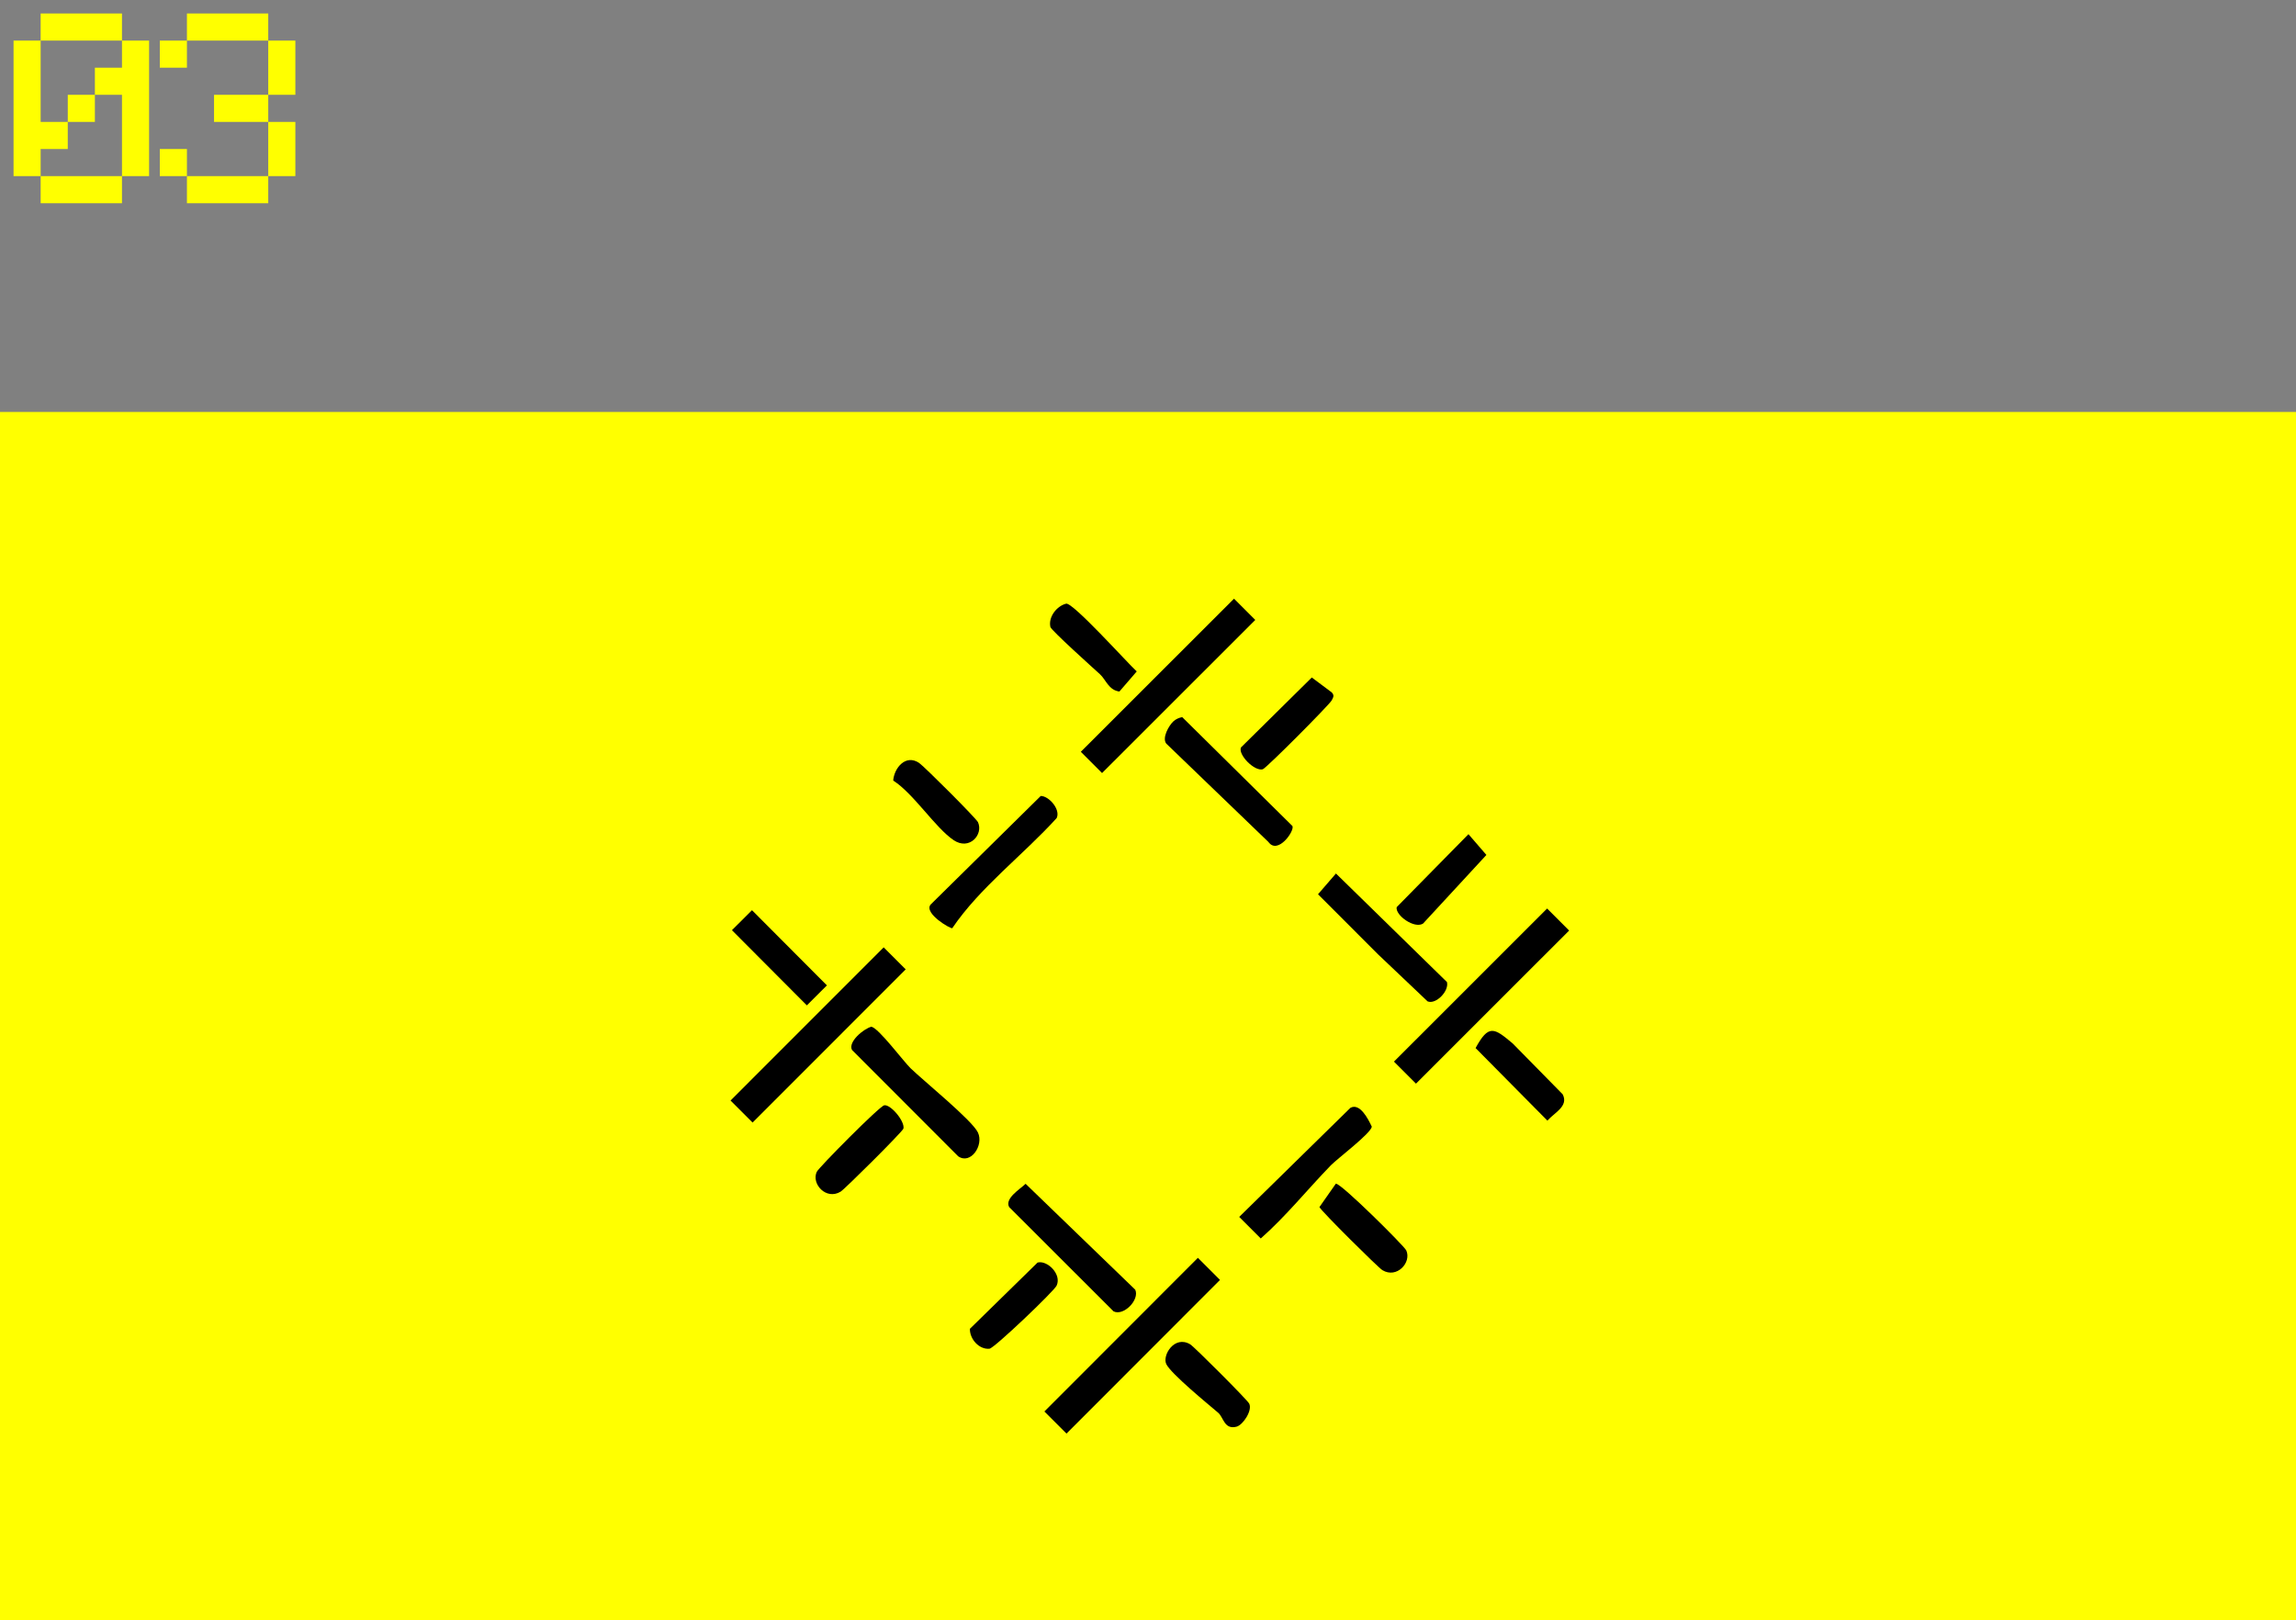 <svg width="418" height="295" viewBox="0 0 418 295" fill="none" xmlns="http://www.w3.org/2000/svg">
<rect x="0" y="0" width="418" height="295" fill="#808080" stroke="none"/>
<path d="M7.402 22.195H12.338V27.13H7.402V32.065H2.467V7.39H7.402V22.195ZM7.402 2.455H22.207V7.39H7.402V2.455ZM22.207 7.39H27.142V32.065H22.207V17.26H17.273V12.325H22.207V7.39ZM22.207 37H7.402V32.065H22.207V37ZM17.273 22.195H12.338V17.26H17.273V22.195ZM29.097 7.39H34.032V12.325H29.097V7.39ZM34.032 2.455H48.837V7.39H34.032V2.455ZM53.772 7.39V17.26H48.837V7.39H53.772ZM48.837 22.195H38.967V17.26H48.837V22.195ZM53.772 22.195V32.065H48.837V22.195H53.772ZM48.837 37H34.032V32.065H48.837V37ZM29.097 27.13H34.032V32.065H29.097V27.13Z" fill="#FFFF00"/>
<rect y="75" width="418" height="220" fill="#FFFF00"/>
<path d="M218.081 229.004L190.137 256.978L194.163 261L222.107 233.027L218.081 229.004Z" fill="black"/>
<path d="M160.878 172.478L133 200.365L137.01 204.374L164.888 176.486L160.878 172.478Z" fill="black"/>
<path d="M281.661 165.408L253.778 193.28L257.787 197.29L285.669 169.418L281.661 165.408Z" fill="black"/>
<path d="M224.661 109L196.769 136.873L200.635 140.742L228.527 112.869L224.661 109Z" fill="black"/>
<path d="M165.77 194.485C168.132 196.776 176.995 203.964 178.04 206.19C179.143 208.545 176.694 212.104 174.439 210.514L155.11 191.156C154.358 189.696 157.172 187.333 158.632 186.925C159.949 187.154 164.481 193.232 165.777 194.492L165.77 194.485Z" fill="black"/>
<path d="M186.716 215.526L206.676 234.805C207.513 236.638 204.564 239.659 202.731 238.75L183.717 219.757C182.9 218.167 185.65 216.549 186.716 215.526Z" fill="black"/>
<path d="M242.294 212.154C238.027 216.549 234.147 221.403 229.53 225.477L225.606 221.554L245.852 201.694C247.549 200.749 249.067 203.67 249.74 205.116C249.647 206.298 243.461 210.951 242.294 212.154Z" fill="black"/>
<path d="M250.877 173.745L239.952 162.813L243.217 159.033L263.427 178.792C263.849 180.417 261.437 182.93 259.905 182.315L250.877 173.745Z" fill="black"/>
<path d="M173.366 168.984C173.115 169.171 168.175 166.321 169.407 164.703L189.474 144.916C190.977 144.916 193.118 147.385 192.373 148.939C186.259 155.676 178.406 161.553 173.366 168.984Z" fill="black"/>
<path d="M213.649 131.306C214.1 130.912 214.644 130.669 215.231 130.562L235.298 150.392C235.706 151.309 232.613 155.669 230.924 153.292L212.324 135.38C211.508 134.334 212.825 132.044 213.649 131.306Z" fill="black"/>
<path d="M238.821 123.345L242.458 126.066C242.966 126.617 242.73 126.953 242.444 127.512C242.036 128.299 230.71 139.689 229.901 140.055C228.362 140.477 225.348 137.37 225.928 136.081L238.821 123.345Z" fill="black"/>
<path d="M160.967 201.229C162.134 201.021 164.768 204.135 164.475 205.481C164.138 206.219 153.8 216.492 153.034 216.957C150.4 218.547 147.687 215.547 148.689 213.356C149.047 212.569 160.122 201.386 160.974 201.236L160.967 201.229Z" fill="black"/>
<path d="M243.195 215.504C244.062 215.325 255.652 226.844 256.017 227.646C257.019 229.837 254.306 232.843 251.672 231.247C250.906 230.789 240.539 220.501 240.21 219.764L243.195 215.504Z" fill="black"/>
<path d="M259.088 168.14C257.513 169.156 254.005 166.651 254.27 165.161L267.343 151.874L270.607 155.654L259.088 168.132V168.14Z" fill="black"/>
<path d="M188.908 229.858C190.648 229.4 193.325 231.977 192.366 234.06C191.886 235.091 180.997 245.472 180.145 245.551C178.277 245.737 176.537 243.825 176.573 241.928L188.901 229.858H188.908Z" fill="black"/>
<path d="M221.775 257.206C219.842 255.559 213.213 250.14 212.332 248.357C211.552 246.782 213.814 243.024 216.692 244.756C217.408 245.186 227.087 254.865 227.424 255.545C228.047 256.798 226.293 259.439 225.111 259.747C222.878 260.327 222.756 258.036 221.775 257.206Z" fill="black"/>
<path d="M173.645 152.977C170.316 150.772 166.329 144.472 162.613 142.109C162.792 139.804 164.89 137.255 167.331 138.902C168.262 139.532 177.733 148.996 178.048 149.691C179.065 151.917 176.509 154.881 173.638 152.977H173.645Z" fill="black"/>
<path d="M200.278 122.773C198.967 121.584 191.365 114.754 191.228 114.146C190.82 112.328 192.388 110.33 194.092 109.908C195.295 109.607 205.182 120.618 206.95 122.243L203.793 125.901C201.824 125.643 201.33 123.732 200.278 122.78V122.773Z" fill="black"/>
<path d="M275.404 189.982L284.489 199.224C285.634 201.394 282.993 202.568 281.711 204.021L268.639 190.812C271.008 186.46 271.996 187.104 275.404 189.982Z" fill="black"/>
<path d="M136.904 165.715L133.253 169.353L146.892 183.04L150.543 179.401L136.904 165.715Z" fill="black"/>
</svg>
